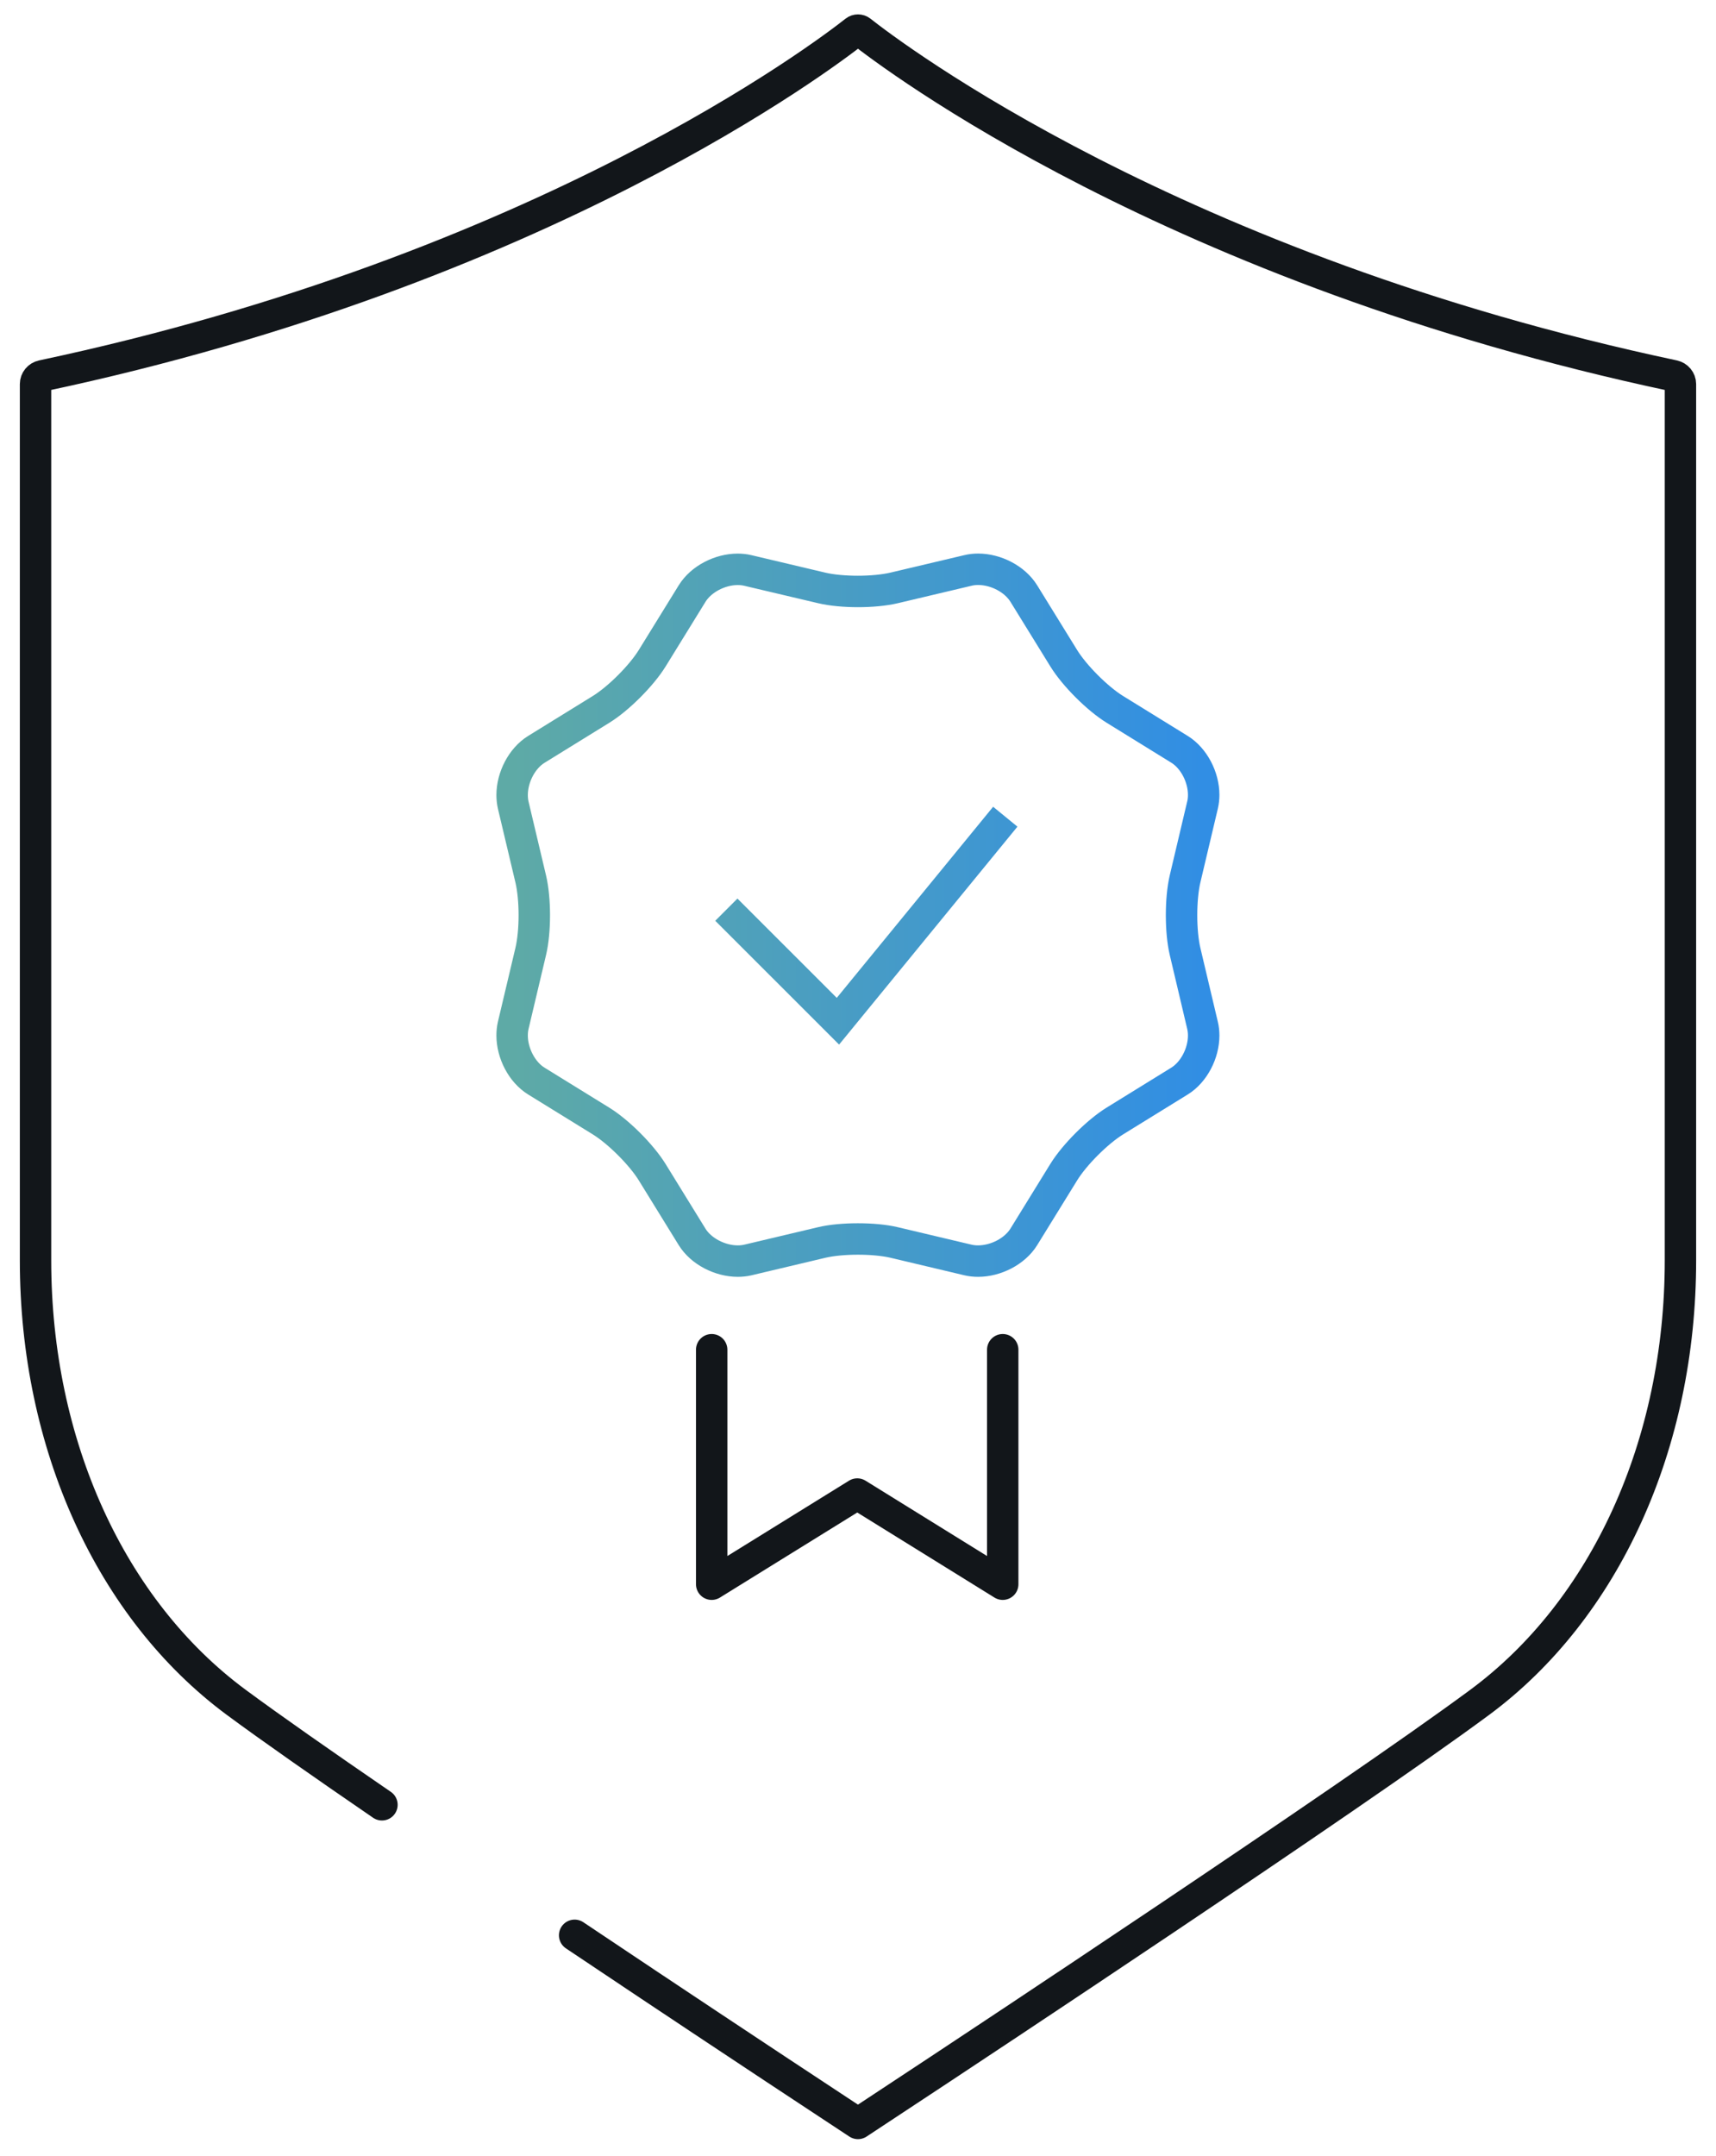 <svg width="82" height="103" viewBox="0 0 82 103" fill="none" xmlns="http://www.w3.org/2000/svg">
<path d="M27.459 92.449C32.494 95.823 36.702 98.601 37.069 98.845L40.998 101.437L44.926 98.845C45.718 98.32 64.441 85.957 70.712 81.318C76.717 76.874 80.301 68.984 80.301 60.214V18.349C80.301 18.156 80.161 17.991 79.975 17.951C56.076 12.882 42.587 2.632 41.131 1.481C41.055 1.422 40.945 1.422 40.869 1.481C39.41 2.632 25.922 12.882 2.023 17.951C1.835 17.991 1.698 18.156 1.698 18.349V60.214C1.698 68.984 5.281 76.874 11.285 81.318C12.932 82.535 15.438 84.287 18.252 86.215" stroke="#12161A" stroke-width="1.5" stroke-miterlimit="10" stroke-linecap="round" stroke-linejoin="round"/>
<path d="M34.709 43.455L40.041 48.784L48.038 39.014M39.27 28.086C39.745 28.198 40.37 28.255 40.998 28.255C41.625 28.255 42.251 28.198 42.728 28.086L46.26 27.25C46.415 27.212 46.58 27.195 46.742 27.195C47.587 27.195 48.491 27.656 48.923 28.353L50.83 31.441C51.343 32.274 52.444 33.374 53.274 33.887L56.362 35.794C57.059 36.224 57.52 37.131 57.52 37.973C57.52 38.138 57.501 38.302 57.465 38.458L56.629 41.99C56.517 42.465 56.462 43.092 56.462 43.72C56.462 44.347 56.517 44.973 56.629 45.448L57.465 48.982C57.503 49.137 57.52 49.3 57.52 49.467C57.52 50.309 57.059 51.216 56.362 51.646L53.274 53.552C52.441 54.066 51.341 55.166 50.83 55.999L48.923 59.089C48.491 59.784 47.582 60.244 46.74 60.244C46.575 60.244 46.413 60.227 46.26 60.192L42.728 59.354C42.253 59.242 41.625 59.187 40.998 59.187C40.37 59.187 39.745 59.242 39.27 59.354L35.735 60.192C35.58 60.227 35.42 60.244 35.256 60.244C34.413 60.244 33.504 59.784 33.074 59.089L31.168 55.999C30.654 55.166 29.554 54.066 28.721 53.552L25.633 51.646C24.936 51.216 24.473 50.307 24.473 49.464C24.473 49.3 24.49 49.14 24.526 48.985L25.363 45.45C25.476 44.975 25.533 44.35 25.533 43.722C25.533 43.095 25.476 42.469 25.363 41.992L24.526 38.46C24.49 38.305 24.473 38.142 24.473 37.98C24.473 37.135 24.934 36.226 25.633 35.797L28.721 33.89C29.554 33.377 30.654 32.276 31.168 31.444L33.074 28.355C33.504 27.659 34.411 27.198 35.253 27.198C35.418 27.198 35.58 27.215 35.738 27.253L39.27 28.086ZM39.27 28.086L35.735 27.25C35.58 27.212 35.418 27.195 35.251 27.195C34.408 27.195 33.502 27.656 33.072 28.353L31.165 31.441C30.652 32.274 29.552 33.374 28.719 33.887L25.631 35.794C24.934 36.224 24.471 37.135 24.471 37.978C24.471 38.14 24.488 38.302 24.523 38.458L25.361 41.99C25.473 42.465 25.531 43.092 25.531 43.72C25.531 44.347 25.473 44.973 25.361 45.448L24.523 48.982C24.488 49.137 24.471 49.297 24.471 49.462C24.471 50.304 24.931 51.214 25.631 51.643L28.719 53.55C29.552 54.063 30.652 55.163 31.165 55.996L33.072 59.087C33.502 59.781 34.413 60.242 35.253 60.242C35.418 60.242 35.578 60.225 35.733 60.189L39.267 59.352C39.742 59.239 40.368 59.185 40.995 59.185C41.623 59.185 42.248 59.239 42.725 59.352L46.258 60.189C46.41 60.225 46.573 60.242 46.737 60.242C47.582 60.242 48.489 59.781 48.921 59.087L50.828 55.996C51.341 55.163 52.441 54.063 53.272 53.55L56.36 51.643C57.057 51.214 57.517 50.307 57.517 49.464C57.517 49.3 57.498 49.137 57.462 48.98L56.627 45.445C56.515 44.97 56.46 44.345 56.46 43.718C56.46 43.09 56.515 42.465 56.627 41.987L57.462 38.455C57.501 38.3 57.517 38.135 57.517 37.971C57.517 37.128 57.057 36.221 56.36 35.792L53.272 33.885C52.439 33.372 51.339 32.272 50.828 31.439L48.921 28.351C48.489 27.654 47.582 27.193 46.74 27.193C46.577 27.193 46.413 27.21 46.258 27.248L42.725 28.083C42.251 28.195 41.623 28.253 40.995 28.253C40.368 28.253 39.742 28.198 39.27 28.086Z" stroke="url(#paint0_linear_677_1198)" stroke-width="1.5"/>
<path d="M47.916 64.476V75.678L40.965 71.37L34.008 75.678V64.476" stroke="#12161A" stroke-width="1.5" stroke-miterlimit="10" stroke-linecap="round" stroke-linejoin="round"/>
<defs>
<linearGradient id="paint0_linear_677_1198" x1="57.52" y1="43.719" x2="24.471" y2="43.719" gradientUnits="userSpaceOnUse">
<stop stop-color="#318EE4"/>
<stop offset="1" stop-color="#5EAAA6"/>
</linearGradient>
</defs>
</svg>
